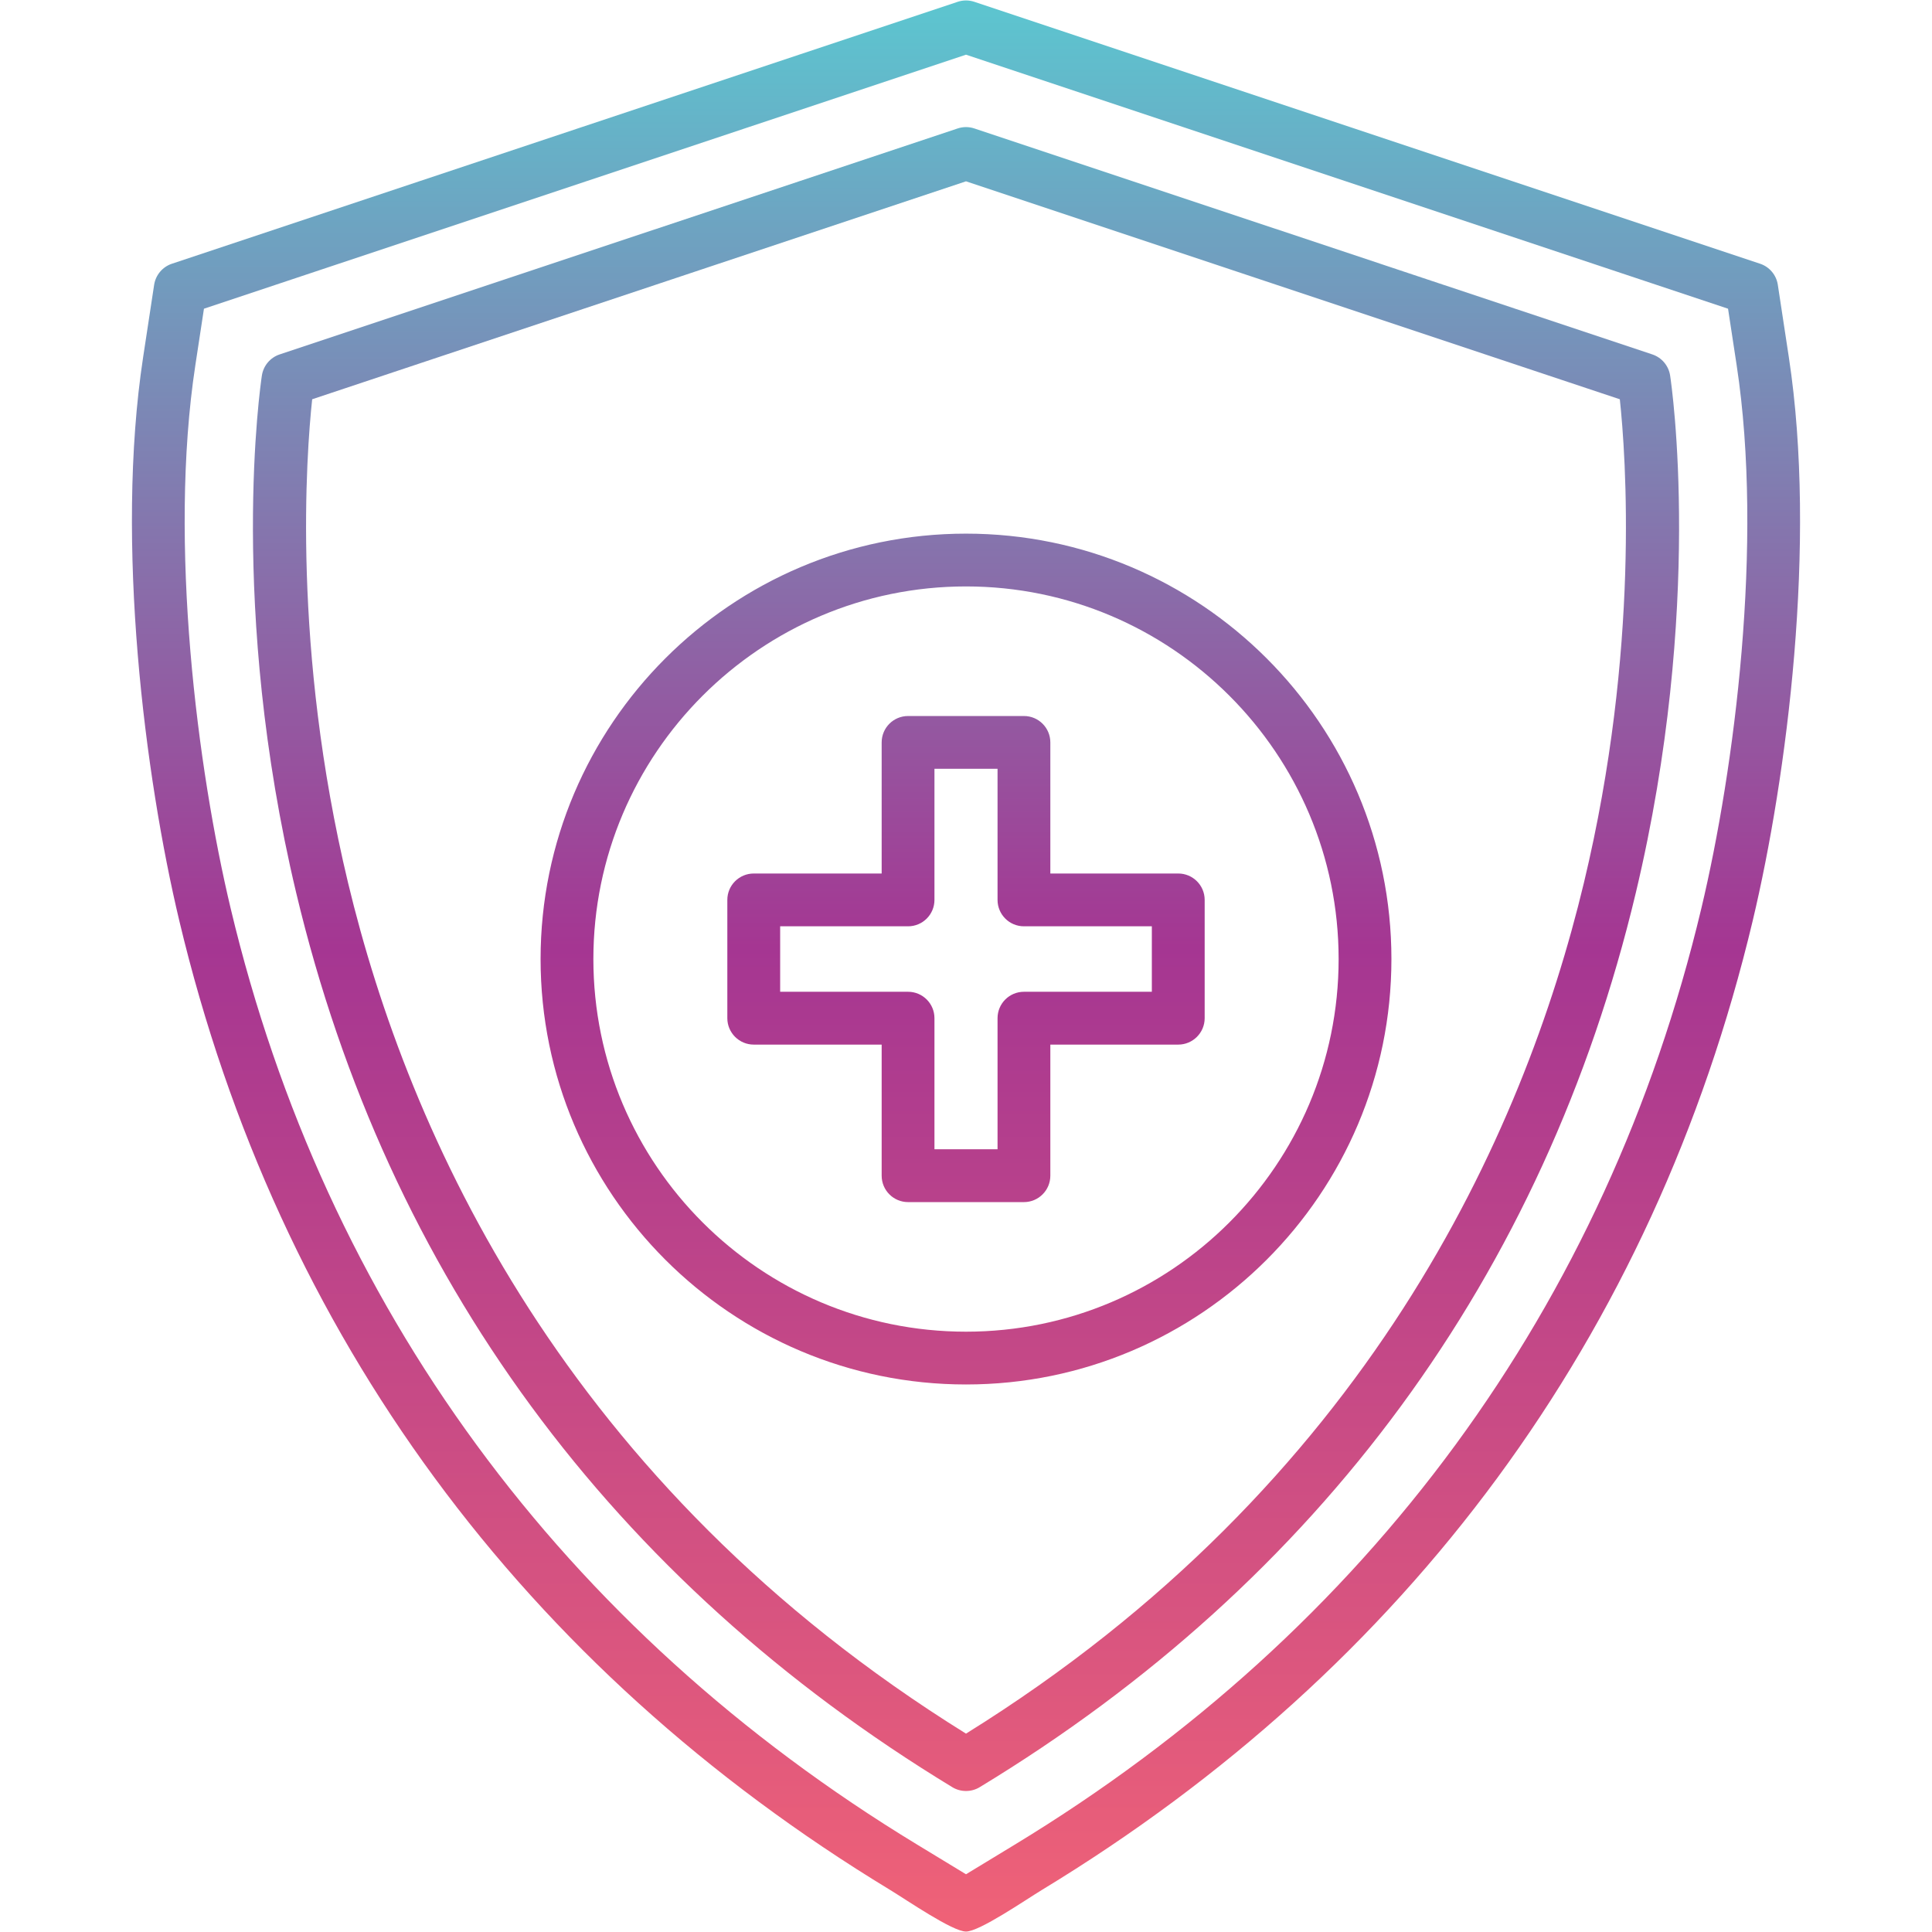 <svg width="512" height="512" viewBox="0 0 512 512" xmlns="http://www.w3.org/2000/svg" xmlns:xlink="http://www.w3.org/1999/xlink" fill-rule="evenodd" clip-rule="evenodd" overflow="hidden"><linearGradient x1="256" y1="0.12" x2="256" y2="511.88" gradientUnits="userSpaceOnUse" id="id0"><stop offset="0" stop-color="#5CC6D0"/><stop offset="0.49" stop-color="#A53692"/><stop offset="1" stop-color="#F06277"/></linearGradient><g id="Layer_x0020_1"><path d="M256 366.9C193.83 366.9 143.26 316.32 143.26 254.16 143.26 191.99 193.83 141.42 256 141.42 318.17 141.42 368.74 191.99 368.74 254.16 368.74 316.32 318.17 366.9 256 366.9ZM256 511.88C252.43 511.88 240.47 503.64 235.85 500.83 138.94 442 73.76 354.11 47.52 244.03 38.42 205.85 30.45 143.85 37.92 94.73L40.85 75.47C41.25 72.88 43.07 70.72 45.56 69.89L253.79 0.48C255.22-3.86358e-14 256.78-3.86358e-14 258.21 0.48L466.44 69.89C468.93 70.72 470.75 72.88 471.14 75.47L474.07 94.73C481.55 143.85 473.58 205.85 464.48 244.03 438.24 354.1 373.05 442 276.15 500.83 271.53 503.64 259.57 511.88 256 511.88ZM54.05 81.81 51.76 96.84C44.59 143.96 52.33 203.83 61.14 240.79 86.22 346.04 149.14 431.82 243.11 488.87L256 496.7 268.89 488.87C362.86 431.82 425.78 346.04 450.86 240.79 459.67 203.84 467.41 143.96 460.24 96.84L457.95 81.81 256 14.49ZM256 474.63C254.74 474.63 253.48 474.3 252.37 473.62 162.36 418.93 102.66 338.05 78.5 236.63 60.42 160.78 69.03 101.99 69.4 99.52 69.8 96.92 71.61 94.76 74.1 93.93L253.79 34.04C255.22 33.56 256.78 33.56 258.21 34.04L437.9 93.93C440.39 94.77 442.2 96.92 442.6 99.52 442.98 101.98 451.58 160.78 433.5 236.63 409.36 337.94 349.61 419.05 259.63 473.62 258.51 474.3 257.26 474.63 256 474.63ZM82.73 105.81C81.16 120.46 77.35 171.85 92.23 233.92 108.2 300.5 149.58 393.31 256 459.43 362.42 393.31 403.8 300.5 419.76 233.92 434.65 171.86 430.84 120.46 429.27 105.81L256 48.05ZM271.36 318.57 240.65 318.57C236.78 318.57 233.65 315.43 233.65 311.57L233.65 276.83 199.75 276.83C195.89 276.83 192.75 273.69 192.75 269.83L192.75 238.48C192.75 234.62 195.89 231.49 199.75 231.49L233.65 231.49 233.65 196.75C233.65 192.88 236.78 189.75 240.65 189.75L271.36 189.75C275.22 189.75 278.35 192.88 278.35 196.75L278.35 231.49 312.25 231.49C316.11 231.49 319.25 234.62 319.25 238.48L319.25 269.83C319.25 273.69 316.11 276.83 312.25 276.83L278.35 276.83 278.35 311.57C278.35 315.43 275.22 318.57 271.36 318.57ZM247.64 304.57 264.36 304.57 264.36 269.83C264.36 265.96 267.49 262.83 271.36 262.83L305.25 262.83 305.25 245.48 271.36 245.48C267.49 245.48 264.36 242.35 264.36 238.48L264.36 203.74 247.64 203.74 247.64 238.48C247.64 242.35 244.51 245.48 240.65 245.48L206.75 245.48 206.75 262.83 240.65 262.83C244.51 262.83 247.64 265.96 247.64 269.83ZM256 155.41C201.55 155.41 157.25 199.71 157.25 254.16 157.25 308.61 201.55 352.91 256 352.91 310.45 352.91 354.75 308.61 354.75 254.16 354.75 199.71 310.45 155.41 256 155.41Z" fill="url(#id0)"/></g></svg>
